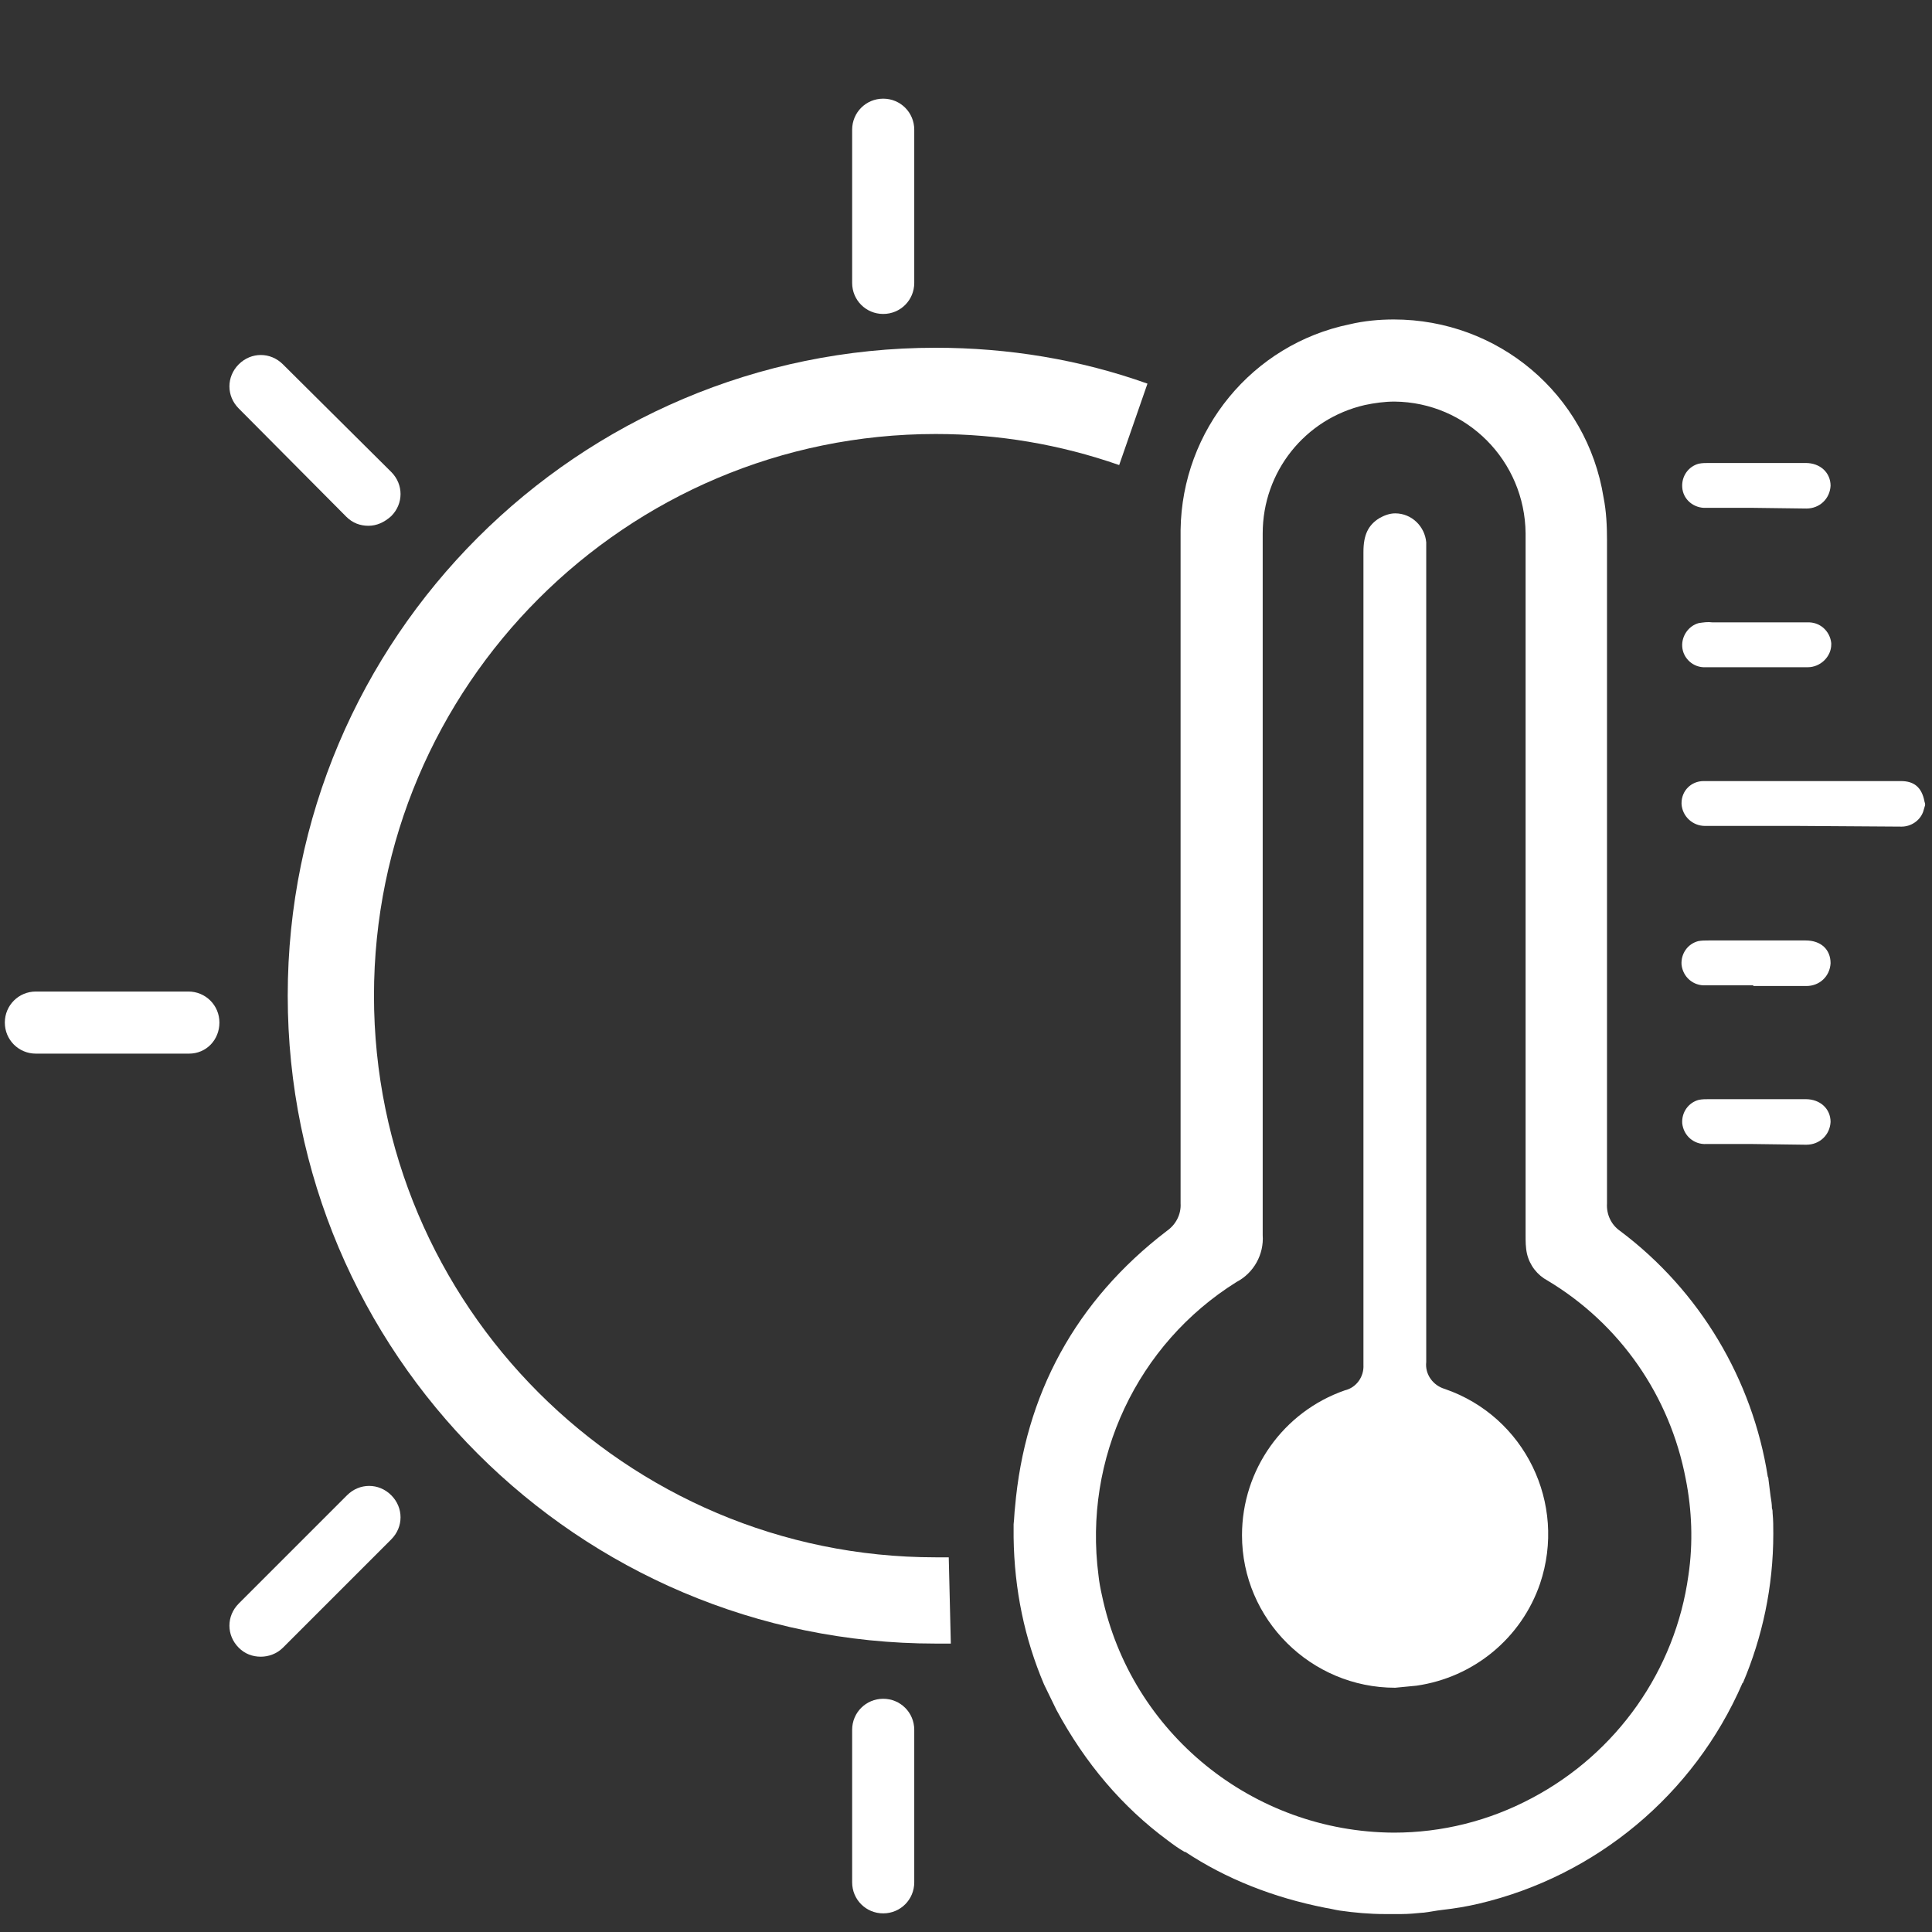 <?xml version="1.0" encoding="UTF-8"?> <!-- Generator: Adobe Illustrator 24.1.1, SVG Export Plug-In . SVG Version: 6.00 Build 0) --> <svg xmlns="http://www.w3.org/2000/svg" xmlns:xlink="http://www.w3.org/1999/xlink" id="Слой_1" x="0px" y="0px" viewBox="0 0 280 280" style="enable-background:new 0 0 280 280;" xml:space="preserve"><rect x="0" y="0" width="280" height="280" fill="#333333" stroke="none"/> <style type="text/css"> .st0{fill:#FFFFFF;} </style> <g> <path class="st0" d="M260.6,119.7h-13.5c-1.8,0-3.3-1.4-3.4-3.2v-0.1c0-1.8,1.4-3.2,3.2-3.2c0,0,0,0,0,0h28.6c1.9,0,3,0.9,3.4,2.9 c0,0.1,0.1,0.3,0.1,0.4v0.2c-0.1,0.3-0.2,0.7-0.3,1c-0.5,1.3-1.8,2.1-3.1,2.1L260.6,119.7z"></path> </g> <g> <path class="st0" d="M254,73.6h-6.7c-1.8,0.1-3.4-1.2-3.5-3c-0.1-1.6,0.9-3,2.4-3.4c0.5-0.1,1-0.1,1.5-0.1h14 c2.1,0,3.6,1.4,3.6,3.3c-0.1,1.9-1.6,3.3-3.5,3.3c0,0,0,0,0,0L254,73.6L254,73.6z"></path> </g> <g> <path class="st0" d="M254.7,96.7h-7.5c-1.8,0.1-3.3-1.3-3.4-3c-0.1-1.5,0.9-3,2.4-3.4c0.7-0.1,1.3-0.2,2-0.1h13.7 c1.8-0.1,3.3,1.2,3.5,3c0,0.1,0,0.1,0,0.2c0,1.8-1.6,3.3-3.4,3.3c0,0,0,0,0,0l0,0L254.7,96.7z"></path> </g> <g> <path class="st0" d="M254.1,142.8h-6.9c-1.8,0.1-3.3-1.2-3.5-3c-0.1-1.6,0.9-3,2.4-3.4c0.5-0.1,1-0.1,1.5-0.1h14.1 c2.2,0,3.6,1.3,3.6,3.3c-0.1,1.9-1.6,3.3-3.5,3.3h-0.2H254.1z"></path> </g> <g> <path class="st0" d="M254,165.8h-6.7c-1.8,0.1-3.3-1.2-3.5-3c-0.1-1.6,0.9-3,2.4-3.4c0.5-0.1,1-0.1,1.5-0.1h14 c2.1,0,3.6,1.4,3.6,3.3c-0.1,1.9-1.6,3.3-3.5,3.3c0,0,0,0,0,0h-0.2L254,165.8z"></path> </g> <g> <path class="st0" d="M202.2,244.6c-12.2,0-22.2-9.9-22.2-22.1c0-9.5,6-17.9,14.9-21c1.7-0.4,2.8-2,2.7-3.7V80 c0-2.5,0.7-3.9,2.3-4.9c0.7-0.4,1.5-0.7,2.3-0.7c2.4,0,4.3,1.9,4.5,4.2v118.8c-0.2,1.8,1,3.4,2.7,3.9c11.6,4,17.7,16.6,13.8,28.2 c-2.7,7.9-9.6,13.6-17.9,14.8C204.2,244.4,203.2,244.5,202.2,244.6L202.2,244.6z"></path> </g> <g> <path class="st0" d="M256.9,219.3c0-0.2,0-0.5-0.1-0.7c0-0.6-0.1-1.2-0.2-1.8c-0.1-0.8-0.2-1.6-0.3-2.4c0-0.1,0-0.2-0.1-0.4 c-2.2-14-9.8-26.9-21.4-35.6c-1.3-0.9-2-2.4-1.9-4V78.3c0-2.1-0.1-4.2-0.5-6.2C230,57.1,217.1,46.3,202,46.3 c-2.1,0-4.3,0.2-6.4,0.7c-14.1,2.9-24.3,15.3-24.5,29.8c0,28.4,0,57.3,0,85.3v12.3c0.1,1.6-0.7,3.1-2,4 c-13.2,10.1-20.6,23.7-22,40.1c-0.1,0.8-0.1,1.6-0.2,2.4c0,0.1,0,0.1,0,0.2c0,0.6,0,1.1,0,1.7c0.1,7.6,1.6,14.7,4.4,21.3 c0,0,0,0,0,0c0.6,1.2,1.2,2.5,1.8,3.7c4.2,7.8,9.6,14.1,16.1,18.9c0,0,0,0,0,0c0.8,0.6,1.6,1.2,2.5,1.7c0,0,0,0,0.1,0 c5.9,3.9,12.7,6.6,20.3,8.1c0.7,0.1,1.4,0.3,2.1,0.4c2.1,0.3,4.3,0.5,6.5,0.5h2.4c1,0,2.1-0.1,3.1-0.2c0,0,0.1,0,0.1,0 c0.9-0.1,1.8-0.3,2.7-0.4c1.8-0.2,3.6-0.5,5.3-0.9c17-4,31.2-15.8,38.2-31.9c0,0,0-0.1,0.1-0.1c2.8-6.6,4.4-13.9,4.4-21.6 C257,221.3,257,220.3,256.9,219.3z M244.7,228.3c-1.9,13.8-10.4,25.8-22.7,32.3c-6.2,3.3-13,5-20,5c-20.4-0.1-38.1-14.4-42.3-34.4 c-0.2-0.9-0.4-1.9-0.5-2.9c-2.2-16.9,5.6-33.5,20-42.5c2.5-1.3,4-4,3.8-6.8V77.3c0-8.9,6.1-16.6,14.8-18.6c1.4-0.3,2.9-0.5,4.3-0.5 c10.5,0.1,18.9,8.6,19,19.1v101.7c0,0.9,0,1.8,0.2,2.7c0.4,1.7,1.5,3.1,3,3.9c10.5,6.3,17.7,16.7,20,28.7 C245.2,218.8,245.4,223.6,244.7,228.3z"></path> </g> <g> <path class="st0" d="M135.6,238.2c-51.8,0-93.9-42.1-93.9-93.9s42.1-93.9,93.9-93.9c10.5,0,20.9,1.7,30.7,5.2l-4.1,11.8 c-8.6-3-17.5-4.5-26.6-4.5c-44.9,0-81.4,36.5-81.4,81.4s36.5,81.4,81.4,81.4c0.6,0,1.3,0,1.9,0l0.3,12.5 C137.1,238.2,136.4,238.2,135.6,238.2z"></path> </g> <g> <path class="st0" d="M128,277.3c-2.5,0-4.5-2-4.5-4.5v-22.1c0-2.5,2-4.5,4.5-4.5s4.5,2,4.5,4.5v22.1 C132.5,275.3,130.5,277.3,128,277.3z"></path> </g> <g> <path class="st0" d="M128,45.5c-2.5,0-4.5-2-4.5-4.5V18.8c0-2.5,2-4.5,4.5-4.5s4.5,2,4.5,4.5V41C132.5,43.5,130.5,45.5,128,45.5z"></path> </g> <g> <path class="st0" d="M37.8,240.1c-1.2,0-2.3-0.4-3.2-1.3c-1.8-1.8-1.8-4.6,0-6.4l15.7-15.7c1.8-1.8,4.6-1.8,6.4,0 c1.8,1.8,1.8,4.6,0,6.4l-15.7,15.7C40.1,239.7,38.9,240.1,37.8,240.1z"></path> </g> <g> <path class="st0" d="M53.4,76.2c-1.2,0-2.3-0.4-3.2-1.3L34.6,59.2c-1.8-1.8-1.8-4.6,0-6.4c1.8-1.8,4.6-1.8,6.4,0l15.7,15.6 c1.8,1.8,1.8,4.6,0,6.4C55.7,75.7,54.6,76.2,53.4,76.2z"></path> </g> <g> <path class="st0" d="M27.4,152.7H5.2c-2.5,0-4.5-2-4.5-4.5s2-4.5,4.5-4.5h22.1c2.5,0,4.5,2,4.5,4.5S29.9,152.7,27.4,152.7z"></path> </g> </svg> 